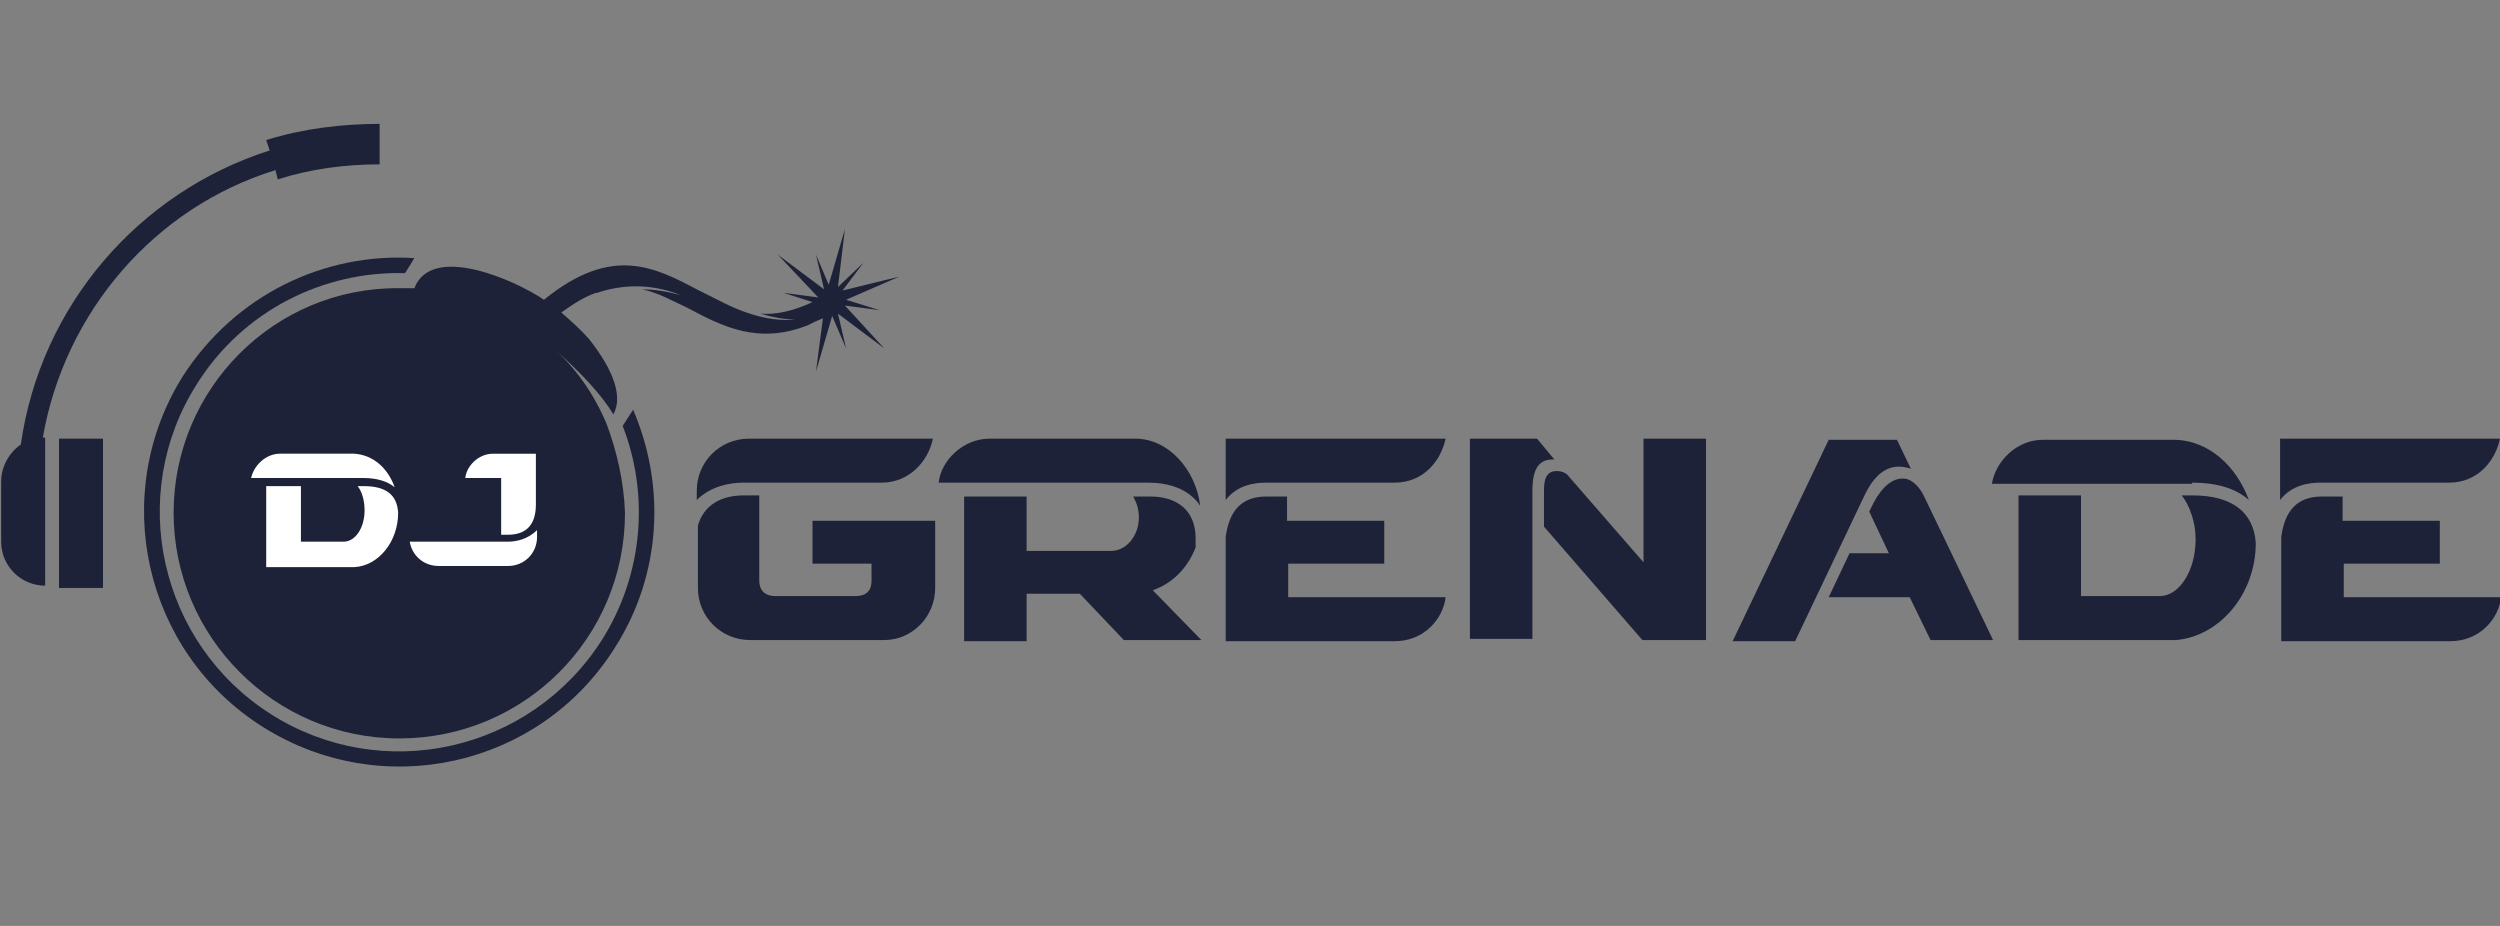 <?xml version="1.0" encoding="utf-8"?>
<!-- Generator: Adobe Illustrator 24.0.1, SVG Export Plug-In . SVG Version: 6.00 Build 0)  -->
<svg version="1.1" id="Слой_1" xmlns="http://www.w3.org/2000/svg" xmlns:xlink="http://www.w3.org/1999/xlink" x="0px" y="0px"
	 width="216px" height="80px" viewBox="0 0 216 80" style="enable-background:new 0 0 216 80;" xml:space="preserve">
<rect x="0" y="0" width="216" height="80" fill="#808080" stroke="none"/>
<style type="text/css">
	.st0{fill:#1E2238;}
	.st1{fill-rule:evenodd;clip-rule:evenodd;fill:#1E2238;}
	.st2{fill:#FFFFFF;}
</style>
<g>
	<path class="st0" d="M70.2,48.7h5.1v1.4c0,0.4,0,1.4-1.4,1.4h-6.9c-1.4,0-1.4-1.1-1.4-1.4v-7v-0.3h-1.3c-2.1,0-3.5,0.9-4,2.6v5.4
		c0,2.5,2,4.5,4.5,4.5h11.6c2.4,0,4.4-2,4.4-4.5V45H70.2V48.7z M64.7,37.9c-2.5,0-4.5,2-4.5,4.5v0.8c1.2-1.2,2.9-1.5,4-1.5h12
		c2.3,0,4-1.8,4.4-3.8C80.6,37.9,78.4,37.9,64.7,37.9z"/>
	<path class="st0" d="M103.3,47.3l0-0.8c0-2.4-1.6-3.6-3.9-3.6h-1.5c0.3,0.5,0.5,1.1,0.5,1.8c0,1.6-1.1,2.9-2.4,2.9h-7.3v-4.7h-5.4
		v12.5h5.4v-4.1h4.6l3.8,4h6.7L99.6,51C101.3,50.4,102.6,49.1,103.3,47.3z M99.2,41.7c1.7,0,3.5,0.5,4.5,2c-0.4-3.2-2.8-5.8-5.6-5.8
		h-0.4H85.5c-2.3,0-4.2,1.9-4.4,3.8H99.2z"/>
	<path class="st0" d="M111.2,48.7h8.4V45h-8.4v-2.1h-1.8c-2.1,0-3.2,1.2-3.5,3.5v9h14.6c2.6,0,4.2-2,4.4-3.8h-13.6V48.7z
		 M105.9,43.2c1-1.3,2.5-1.5,3.5-1.5h11.1c2.5,0,4-1.9,4.4-3.8h-19V43.2z"/>
	<path class="st0" d="M142.1,48.7l-6.7-7.7c0,0-0.3-0.3-0.9-0.3c-1,0-1.1,0.9-1.1,1.7v3.1l8.5,9.8h5.5V37.9h-5.4V48.7z M134.3,39.7
		l-1.5-1.8h-5.8v17.3h5.4V42.4c0-1.2,0.2-2.7,1.7-2.7C134.2,39.7,134.3,39.7,134.3,39.7z"/>
	<path class="st0" d="M166.2,42.8c-0.3-0.6-0.8-1.2-1.4-1.4c-1.2-0.3-2.2,0.7-2.9,2l-0.4,0.8l1.7,3.6h-3.4l-1.8,3.8h7l1.8,3.7h5.4
		C170.1,50.9,166.2,42.8,166.2,42.8z M165.1,40.5l-1.2-2.5h-5.9l-8.3,17.4h5.4l5.9-12.4C162,40.8,163.3,39.9,165.1,40.5z"/>
	<path class="st0" d="M189.4,41.7c2.1,0,3.8,0.5,4.9,1.5c-1.1-3-3.5-5.1-6.3-5.2l-0.6,0h-10.9c-2.3,0-4.1,1.9-4.4,3.8
		c0,0,2.1,0,4.4,0h3.5H189.4z M189.4,42.8h-0.9c0.7,0.9,1.2,2.3,1.2,3.8c0,2.7-1.4,4.9-3.1,4.9h-6.8v-8.7h-5.4v12.5H188
		c3.7-0.3,6.9-3.9,6.9-8.4C194.7,44.2,192.8,42.8,189.4,42.8z"/>
	<path class="st0" d="M202.4,48.7h8.4V45h-8.4v-2.1h-1.8c-2.1,0-3.2,1.2-3.5,3.5v9h14.6c2.6,0,4.2-2,4.4-3.8h-13.6V48.7z M197,43.2
		c1-1.3,2.5-1.5,3.5-1.5h11.1c2.5,0,4-1.9,4.4-3.8h-19V43.2z"/>
	<path class="st0" d="M8.8,37.9H5.1v12.9h3.8V37.9z"/>
	<path class="st1" d="M36.4,29.4c-0.5-1.5-3.9-1.6-7.7-0.3c-3.7,1.3-6.3,3.6-5.8,5c0.5,1.5,3.9,1.6,7.7,0.3
		C34.3,33.1,36.9,30.8,36.4,29.4z M52.4,36.6c-1.1-2.6-2.7-4.9-4.8-6.7c2.5,2.2,4.3,4.1,5.4,5.9c0.8-1.5,0.1-3.7-2.1-6.5
		c-0.7-0.8-1.6-1.6-2.4-2.3c1.1-0.8,2.1-1.4,3-1.7l0.1,0c0.1,0,0.2-0.1,0.3-0.1c2.3-0.7,4.7-0.6,6.9,0.3c-1.1-0.3-2.2-0.5-3.3-0.5
		c1.4,0.3,2.6,1,3.9,1.6c3,1.6,6.1,3.2,10.4,1.5l0.6-0.3c0.2-0.1,0.5-0.2,0.7-0.3l-0.6,4.6l1.4-4.8l1.2,2.8l-0.7-3l4,3l-3.4-3.7
		l3,0.4l-2.9-0.9l4.6-2l-4.9,1.2l1.8-2.4l-2.2,2.1l0.6-5l-1.4,4.8L70.5,22l0.7,3l-4-3l3.5,3.7l-3-0.4l2.5,0.8
		c-1.7,0.8-3.2,1.1-4.5,1c1,0.3,2,0.5,3,0.5c-1.8,0.2-4-0.3-6.5-1.6c-0.6-0.3-1.2-0.6-1.8-0.9c-3.8-2-7.5-4-13.4,0.8
		c-2.5-1.7-9.7-4.9-11.2-1c-0.4,0-0.9,0-1.3,0C23.7,24.8,15,33.6,15,44.3c0,10.7,8.7,19.5,19.5,19.5c10.8,0,19.5-8.7,19.5-19.5
		C53.9,41.6,53.3,39,52.4,36.6z"/>
	<path class="st1" d="M22.7,62.8c10.3,6.5,23.9,3.5,30.4-6.8c4.1-6.4,4.4-14.1,1.6-20.6l-0.9,1.4c2.3,5.9,1.8,12.8-1.8,18.5
		C45.8,65,33,67.8,23.4,61.7c-9.6-6.1-12.5-18.9-6.4-28.5c4-6.4,11-9.8,18-9.6l0.8-1.3c-7.8-0.5-15.5,3.2-20,10.2
		C9.4,42.7,12.4,56.3,22.7,62.8z"/>
	<circle class="st0" cx="34.3" cy="44" r="17.1"/>
	<path class="st2" d="M31.4,41.3c1.2,0,2.1,0.3,2.7,0.8c-0.6-1.7-1.9-2.8-3.5-2.9l-0.3,0h-6.1c-1.3,0-2.3,1.1-2.5,2.1
		c0,0,1.2,0,2.5,0h1.9H31.4z M31.4,42h-0.5c0.4,0.5,0.6,1.3,0.6,2.1c0,1.5-0.8,2.7-1.8,2.7H26V42h-3v7h7.6c2.1-0.1,3.8-2.2,3.8-4.7
		C34.3,42.7,33.3,42,31.4,42z"/>
	<path class="st2" d="M43.3,41.3V46v0.2h0.6c1.6,0,2.4-0.9,2.4-2.6v-4.4h-3.7c-1.3,0-2.3,1.1-2.4,2.1H43.3z M43.9,46.8h-8.5
		c0.2,1.2,1.2,2.1,2.5,2.1h6c1.4,0,2.5-1.1,2.5-2.5v-0.6C45.6,46.6,44.6,46.8,43.9,46.8z"/>
	<path class="st1" d="M32.9,10.7c-3.3,0-6.7,0.4-9.9,1.4l0.3,0.9C12,16.6,3.5,26.4,1.8,38.4c-1,0.7-1.7,1.9-1.7,3.2v5.2
		c0,2.1,1.7,3.8,3.8,3.8V37.8H3.7c1.9-10.9,9.7-19.9,20.1-23.1l0.2,0.8c2.8-0.9,5.8-1.3,8.8-1.3V10.7z"/>
</g>
</svg>

